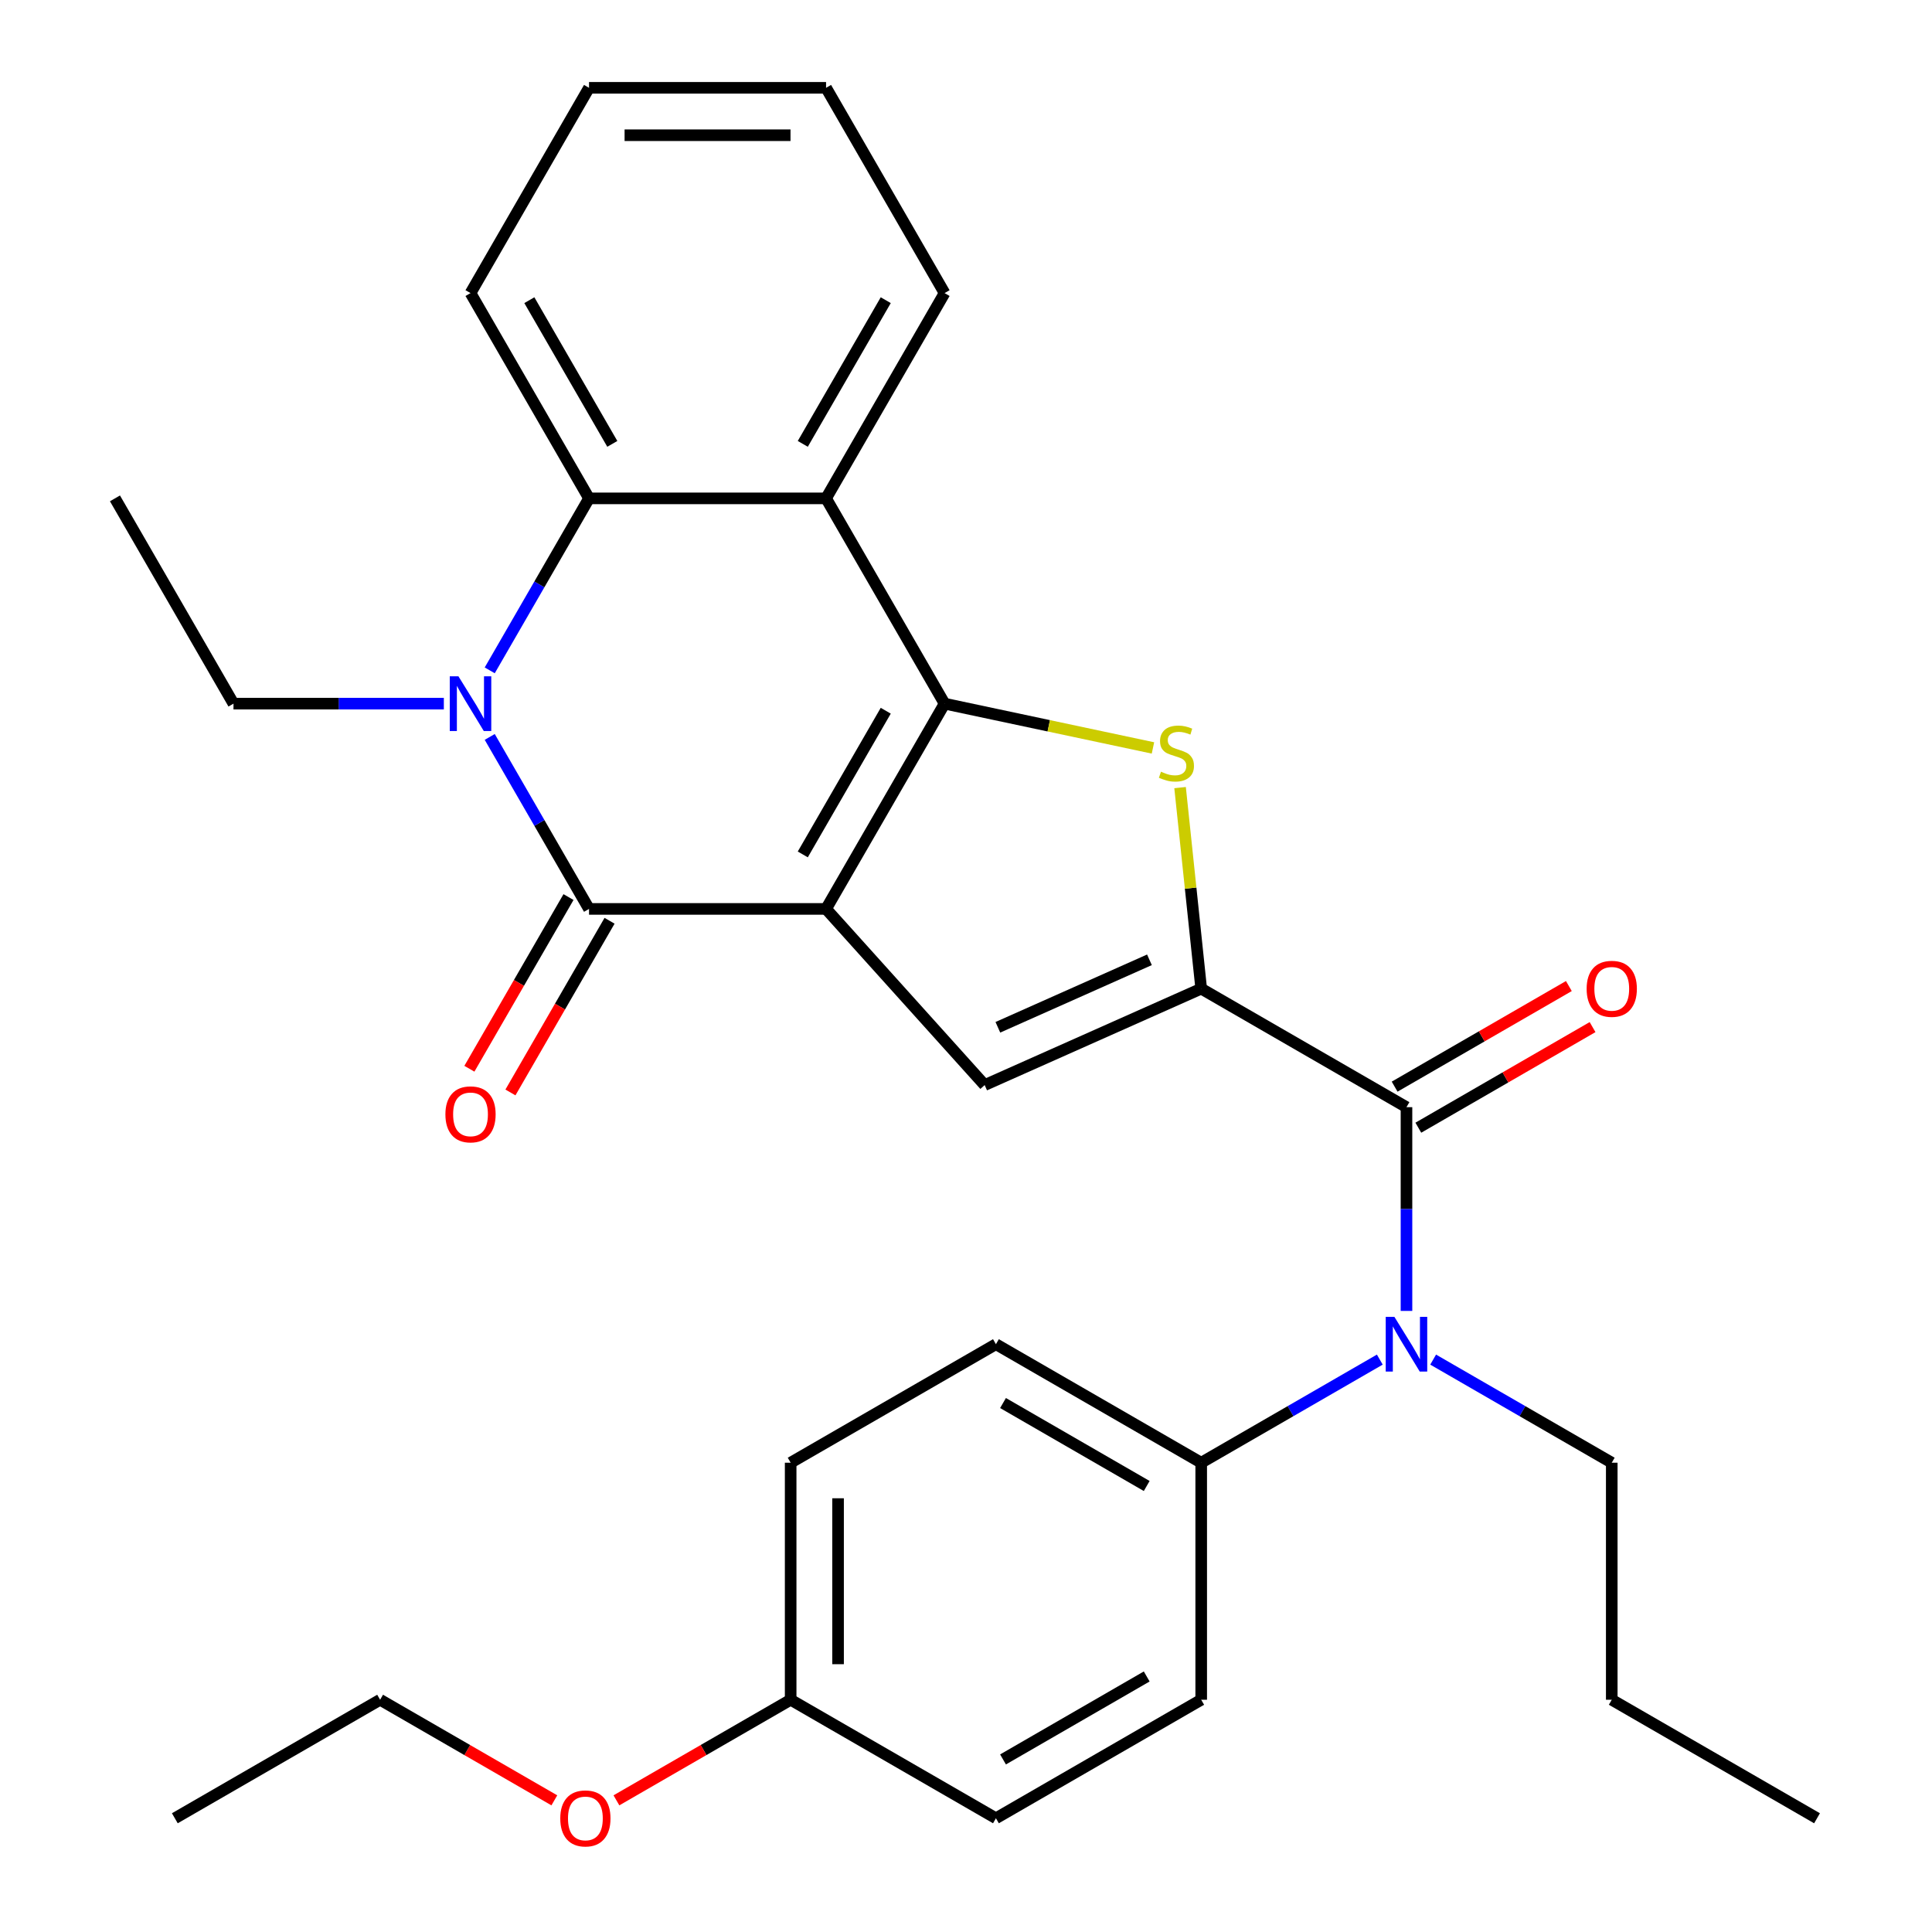 <?xml version='1.0' encoding='iso-8859-1'?>
<svg version='1.1' baseProfile='full'
              xmlns='http://www.w3.org/2000/svg'
                      xmlns:rdkit='http://www.rdkit.org/xml'
                      xmlns:xlink='http://www.w3.org/1999/xlink'
                  xml:space='preserve'
width='1000px' height='1000px' viewBox='0 0 1000 1000'>
<!-- END OF HEADER -->
<rect style='opacity:1.0;fill:#FFFFFF;stroke:none' width='1000' height='1000' x='0' y='0'> </rect>
<path class='bond-0' d='M 427.569,470.454 L 488.912,364.204' style='fill:none;fill-rule:evenodd;stroke:#000000;stroke-width:6px;stroke-linecap:butt;stroke-linejoin:miter;stroke-opacity:1' />
<path class='bond-0' d='M 415.52,442.248 L 458.461,367.873' style='fill:none;fill-rule:evenodd;stroke:#000000;stroke-width:6px;stroke-linecap:butt;stroke-linejoin:miter;stroke-opacity:1' />
<path class='bond-1' d='M 427.569,470.454 L 304.882,470.454' style='fill:none;fill-rule:evenodd;stroke:#000000;stroke-width:6px;stroke-linecap:butt;stroke-linejoin:miter;stroke-opacity:1' />
<path class='bond-5' d='M 427.569,470.454 L 509.662,561.628' style='fill:none;fill-rule:evenodd;stroke:#000000;stroke-width:6px;stroke-linecap:butt;stroke-linejoin:miter;stroke-opacity:1' />
<path class='bond-3' d='M 488.912,364.204 L 542.841,375.667' style='fill:none;fill-rule:evenodd;stroke:#000000;stroke-width:6px;stroke-linecap:butt;stroke-linejoin:miter;stroke-opacity:1' />
<path class='bond-3' d='M 542.841,375.667 L 596.771,387.13' style='fill:none;fill-rule:evenodd;stroke:#CCCC00;stroke-width:6px;stroke-linecap:butt;stroke-linejoin:miter;stroke-opacity:1' />
<path class='bond-6' d='M 488.912,364.204 L 427.569,257.954' style='fill:none;fill-rule:evenodd;stroke:#000000;stroke-width:6px;stroke-linecap:butt;stroke-linejoin:miter;stroke-opacity:1' />
<path class='bond-4' d='M 304.882,470.454 L 279.183,425.942' style='fill:none;fill-rule:evenodd;stroke:#000000;stroke-width:6px;stroke-linecap:butt;stroke-linejoin:miter;stroke-opacity:1' />
<path class='bond-4' d='M 279.183,425.942 L 253.485,381.431' style='fill:none;fill-rule:evenodd;stroke:#0000FF;stroke-width:6px;stroke-linecap:butt;stroke-linejoin:miter;stroke-opacity:1' />
<path class='bond-10' d='M 294.257,464.319 L 268.605,508.751' style='fill:none;fill-rule:evenodd;stroke:#000000;stroke-width:6px;stroke-linecap:butt;stroke-linejoin:miter;stroke-opacity:1' />
<path class='bond-10' d='M 268.605,508.751 L 242.952,553.182' style='fill:none;fill-rule:evenodd;stroke:#FF0000;stroke-width:6px;stroke-linecap:butt;stroke-linejoin:miter;stroke-opacity:1' />
<path class='bond-10' d='M 315.507,476.588 L 289.855,521.019' style='fill:none;fill-rule:evenodd;stroke:#000000;stroke-width:6px;stroke-linecap:butt;stroke-linejoin:miter;stroke-opacity:1' />
<path class='bond-10' d='M 289.855,521.019 L 264.202,565.451' style='fill:none;fill-rule:evenodd;stroke:#FF0000;stroke-width:6px;stroke-linecap:butt;stroke-linejoin:miter;stroke-opacity:1' />
<path class='bond-2' d='M 621.742,511.727 L 509.662,561.628' style='fill:none;fill-rule:evenodd;stroke:#000000;stroke-width:6px;stroke-linecap:butt;stroke-linejoin:miter;stroke-opacity:1' />
<path class='bond-2' d='M 594.95,496.796 L 516.494,531.727' style='fill:none;fill-rule:evenodd;stroke:#000000;stroke-width:6px;stroke-linecap:butt;stroke-linejoin:miter;stroke-opacity:1' />
<path class='bond-7' d='M 621.742,511.727 L 727.992,573.07' style='fill:none;fill-rule:evenodd;stroke:#000000;stroke-width:6px;stroke-linecap:butt;stroke-linejoin:miter;stroke-opacity:1' />
<path class='bond-30' d='M 621.742,511.727 L 616.273,459.693' style='fill:none;fill-rule:evenodd;stroke:#000000;stroke-width:6px;stroke-linecap:butt;stroke-linejoin:miter;stroke-opacity:1' />
<path class='bond-30' d='M 616.273,459.693 L 610.804,407.659' style='fill:none;fill-rule:evenodd;stroke:#CCCC00;stroke-width:6px;stroke-linecap:butt;stroke-linejoin:miter;stroke-opacity:1' />
<path class='bond-8' d='M 253.485,346.977 L 279.183,302.466' style='fill:none;fill-rule:evenodd;stroke:#0000FF;stroke-width:6px;stroke-linecap:butt;stroke-linejoin:miter;stroke-opacity:1' />
<path class='bond-8' d='M 279.183,302.466 L 304.882,257.954' style='fill:none;fill-rule:evenodd;stroke:#000000;stroke-width:6px;stroke-linecap:butt;stroke-linejoin:miter;stroke-opacity:1' />
<path class='bond-15' d='M 229.731,364.204 L 175.292,364.204' style='fill:none;fill-rule:evenodd;stroke:#0000FF;stroke-width:6px;stroke-linecap:butt;stroke-linejoin:miter;stroke-opacity:1' />
<path class='bond-15' d='M 175.292,364.204 L 120.852,364.204' style='fill:none;fill-rule:evenodd;stroke:#000000;stroke-width:6px;stroke-linecap:butt;stroke-linejoin:miter;stroke-opacity:1' />
<path class='bond-17' d='M 427.569,257.954 L 488.912,151.704' style='fill:none;fill-rule:evenodd;stroke:#000000;stroke-width:6px;stroke-linecap:butt;stroke-linejoin:miter;stroke-opacity:1' />
<path class='bond-17' d='M 415.52,229.748 L 458.461,155.373' style='fill:none;fill-rule:evenodd;stroke:#000000;stroke-width:6px;stroke-linecap:butt;stroke-linejoin:miter;stroke-opacity:1' />
<path class='bond-31' d='M 427.569,257.954 L 304.882,257.954' style='fill:none;fill-rule:evenodd;stroke:#000000;stroke-width:6px;stroke-linecap:butt;stroke-linejoin:miter;stroke-opacity:1' />
<path class='bond-9' d='M 727.992,573.07 L 727.992,625.8' style='fill:none;fill-rule:evenodd;stroke:#000000;stroke-width:6px;stroke-linecap:butt;stroke-linejoin:miter;stroke-opacity:1' />
<path class='bond-9' d='M 727.992,625.8 L 727.992,678.53' style='fill:none;fill-rule:evenodd;stroke:#0000FF;stroke-width:6px;stroke-linecap:butt;stroke-linejoin:miter;stroke-opacity:1' />
<path class='bond-12' d='M 734.126,583.695 L 779.218,557.661' style='fill:none;fill-rule:evenodd;stroke:#000000;stroke-width:6px;stroke-linecap:butt;stroke-linejoin:miter;stroke-opacity:1' />
<path class='bond-12' d='M 779.218,557.661 L 824.309,531.628' style='fill:none;fill-rule:evenodd;stroke:#FF0000;stroke-width:6px;stroke-linecap:butt;stroke-linejoin:miter;stroke-opacity:1' />
<path class='bond-12' d='M 721.858,562.445 L 766.949,536.412' style='fill:none;fill-rule:evenodd;stroke:#000000;stroke-width:6px;stroke-linecap:butt;stroke-linejoin:miter;stroke-opacity:1' />
<path class='bond-12' d='M 766.949,536.412 L 812.04,510.378' style='fill:none;fill-rule:evenodd;stroke:#FF0000;stroke-width:6px;stroke-linecap:butt;stroke-linejoin:miter;stroke-opacity:1' />
<path class='bond-20' d='M 304.882,257.954 L 243.539,151.704' style='fill:none;fill-rule:evenodd;stroke:#000000;stroke-width:6px;stroke-linecap:butt;stroke-linejoin:miter;stroke-opacity:1' />
<path class='bond-20' d='M 316.93,229.748 L 273.99,155.373' style='fill:none;fill-rule:evenodd;stroke:#000000;stroke-width:6px;stroke-linecap:butt;stroke-linejoin:miter;stroke-opacity:1' />
<path class='bond-11' d='M 714.185,703.728 L 667.963,730.414' style='fill:none;fill-rule:evenodd;stroke:#0000FF;stroke-width:6px;stroke-linecap:butt;stroke-linejoin:miter;stroke-opacity:1' />
<path class='bond-11' d='M 667.963,730.414 L 621.742,757.1' style='fill:none;fill-rule:evenodd;stroke:#000000;stroke-width:6px;stroke-linecap:butt;stroke-linejoin:miter;stroke-opacity:1' />
<path class='bond-21' d='M 741.799,703.728 L 788.02,730.414' style='fill:none;fill-rule:evenodd;stroke:#0000FF;stroke-width:6px;stroke-linecap:butt;stroke-linejoin:miter;stroke-opacity:1' />
<path class='bond-21' d='M 788.02,730.414 L 834.242,757.1' style='fill:none;fill-rule:evenodd;stroke:#000000;stroke-width:6px;stroke-linecap:butt;stroke-linejoin:miter;stroke-opacity:1' />
<path class='bond-13' d='M 621.742,757.1 L 515.492,695.757' style='fill:none;fill-rule:evenodd;stroke:#000000;stroke-width:6px;stroke-linecap:butt;stroke-linejoin:miter;stroke-opacity:1' />
<path class='bond-13' d='M 593.536,769.149 L 519.161,726.208' style='fill:none;fill-rule:evenodd;stroke:#000000;stroke-width:6px;stroke-linecap:butt;stroke-linejoin:miter;stroke-opacity:1' />
<path class='bond-14' d='M 621.742,757.1 L 621.742,879.787' style='fill:none;fill-rule:evenodd;stroke:#000000;stroke-width:6px;stroke-linecap:butt;stroke-linejoin:miter;stroke-opacity:1' />
<path class='bond-19' d='M 515.492,695.757 L 409.242,757.1' style='fill:none;fill-rule:evenodd;stroke:#000000;stroke-width:6px;stroke-linecap:butt;stroke-linejoin:miter;stroke-opacity:1' />
<path class='bond-18' d='M 621.742,879.787 L 515.492,941.13' style='fill:none;fill-rule:evenodd;stroke:#000000;stroke-width:6px;stroke-linecap:butt;stroke-linejoin:miter;stroke-opacity:1' />
<path class='bond-18' d='M 593.536,867.738 L 519.161,910.679' style='fill:none;fill-rule:evenodd;stroke:#000000;stroke-width:6px;stroke-linecap:butt;stroke-linejoin:miter;stroke-opacity:1' />
<path class='bond-25' d='M 120.852,364.204 L 59.508,257.954' style='fill:none;fill-rule:evenodd;stroke:#000000;stroke-width:6px;stroke-linecap:butt;stroke-linejoin:miter;stroke-opacity:1' />
<path class='bond-16' d='M 409.242,879.787 L 515.492,941.13' style='fill:none;fill-rule:evenodd;stroke:#000000;stroke-width:6px;stroke-linecap:butt;stroke-linejoin:miter;stroke-opacity:1' />
<path class='bond-22' d='M 409.242,879.787 L 364.151,905.82' style='fill:none;fill-rule:evenodd;stroke:#000000;stroke-width:6px;stroke-linecap:butt;stroke-linejoin:miter;stroke-opacity:1' />
<path class='bond-22' d='M 364.151,905.82 L 319.06,931.854' style='fill:none;fill-rule:evenodd;stroke:#FF0000;stroke-width:6px;stroke-linecap:butt;stroke-linejoin:miter;stroke-opacity:1' />
<path class='bond-33' d='M 409.242,879.787 L 409.242,757.1' style='fill:none;fill-rule:evenodd;stroke:#000000;stroke-width:6px;stroke-linecap:butt;stroke-linejoin:miter;stroke-opacity:1' />
<path class='bond-33' d='M 433.78,861.384 L 433.78,775.503' style='fill:none;fill-rule:evenodd;stroke:#000000;stroke-width:6px;stroke-linecap:butt;stroke-linejoin:miter;stroke-opacity:1' />
<path class='bond-26' d='M 488.912,151.704 L 427.569,45.455' style='fill:none;fill-rule:evenodd;stroke:#000000;stroke-width:6px;stroke-linecap:butt;stroke-linejoin:miter;stroke-opacity:1' />
<path class='bond-27' d='M 243.539,151.704 L 304.882,45.455' style='fill:none;fill-rule:evenodd;stroke:#000000;stroke-width:6px;stroke-linecap:butt;stroke-linejoin:miter;stroke-opacity:1' />
<path class='bond-24' d='M 834.242,757.1 L 834.242,879.787' style='fill:none;fill-rule:evenodd;stroke:#000000;stroke-width:6px;stroke-linecap:butt;stroke-linejoin:miter;stroke-opacity:1' />
<path class='bond-23' d='M 286.925,931.854 L 241.834,905.82' style='fill:none;fill-rule:evenodd;stroke:#FF0000;stroke-width:6px;stroke-linecap:butt;stroke-linejoin:miter;stroke-opacity:1' />
<path class='bond-23' d='M 241.834,905.82 L 196.743,879.787' style='fill:none;fill-rule:evenodd;stroke:#000000;stroke-width:6px;stroke-linecap:butt;stroke-linejoin:miter;stroke-opacity:1' />
<path class='bond-28' d='M 196.743,879.787 L 90.493,941.13' style='fill:none;fill-rule:evenodd;stroke:#000000;stroke-width:6px;stroke-linecap:butt;stroke-linejoin:miter;stroke-opacity:1' />
<path class='bond-29' d='M 834.242,879.787 L 940.491,941.13' style='fill:none;fill-rule:evenodd;stroke:#000000;stroke-width:6px;stroke-linecap:butt;stroke-linejoin:miter;stroke-opacity:1' />
<path class='bond-32' d='M 427.569,45.455 L 304.882,45.455' style='fill:none;fill-rule:evenodd;stroke:#000000;stroke-width:6px;stroke-linecap:butt;stroke-linejoin:miter;stroke-opacity:1' />
<path class='bond-32' d='M 409.166,69.992 L 323.285,69.992' style='fill:none;fill-rule:evenodd;stroke:#000000;stroke-width:6px;stroke-linecap:butt;stroke-linejoin:miter;stroke-opacity:1' />
<path  class='atom-4' d='M 600.918 399.432
Q 601.238 399.552, 602.558 400.112
Q 603.878 400.672, 605.318 401.032
Q 606.798 401.352, 608.238 401.352
Q 610.918 401.352, 612.478 400.072
Q 614.038 398.752, 614.038 396.472
Q 614.038 394.912, 613.238 393.952
Q 612.478 392.992, 611.278 392.472
Q 610.078 391.952, 608.078 391.352
Q 605.558 390.592, 604.038 389.872
Q 602.558 389.152, 601.478 387.632
Q 600.438 386.112, 600.438 383.552
Q 600.438 379.992, 602.838 377.792
Q 605.278 375.592, 610.078 375.592
Q 613.358 375.592, 617.078 377.152
L 616.158 380.232
Q 612.758 378.832, 610.198 378.832
Q 607.438 378.832, 605.918 379.992
Q 604.398 381.112, 604.438 383.072
Q 604.438 384.592, 605.198 385.512
Q 605.998 386.432, 607.118 386.952
Q 608.278 387.472, 610.198 388.072
Q 612.758 388.872, 614.278 389.672
Q 615.798 390.472, 616.878 392.112
Q 617.998 393.712, 617.998 396.472
Q 617.998 400.392, 615.358 402.512
Q 612.758 404.592, 608.398 404.592
Q 605.878 404.592, 603.958 404.032
Q 602.078 403.512, 599.838 402.592
L 600.918 399.432
' fill='#CCCC00'/>
<path  class='atom-5' d='M 237.279 350.044
L 246.559 365.044
Q 247.479 366.524, 248.959 369.204
Q 250.439 371.884, 250.519 372.044
L 250.519 350.044
L 254.279 350.044
L 254.279 378.364
L 250.399 378.364
L 240.439 361.964
Q 239.279 360.044, 238.039 357.844
Q 236.839 355.644, 236.479 354.964
L 236.479 378.364
L 232.799 378.364
L 232.799 350.044
L 237.279 350.044
' fill='#0000FF'/>
<path  class='atom-10' d='M 721.732 681.597
L 731.012 696.597
Q 731.932 698.077, 733.412 700.757
Q 734.892 703.437, 734.972 703.597
L 734.972 681.597
L 738.732 681.597
L 738.732 709.917
L 734.852 709.917
L 724.892 693.517
Q 723.732 691.597, 722.492 689.397
Q 721.292 687.197, 720.932 686.517
L 720.932 709.917
L 717.252 709.917
L 717.252 681.597
L 721.732 681.597
' fill='#0000FF'/>
<path  class='atom-11' d='M 230.539 576.784
Q 230.539 569.984, 233.899 566.184
Q 237.259 562.384, 243.539 562.384
Q 249.819 562.384, 253.179 566.184
Q 256.539 569.984, 256.539 576.784
Q 256.539 583.664, 253.139 587.584
Q 249.739 591.464, 243.539 591.464
Q 237.299 591.464, 233.899 587.584
Q 230.539 583.704, 230.539 576.784
M 243.539 588.264
Q 247.859 588.264, 250.179 585.384
Q 252.539 582.464, 252.539 576.784
Q 252.539 571.224, 250.179 568.424
Q 247.859 565.584, 243.539 565.584
Q 239.219 565.584, 236.859 568.384
Q 234.539 571.184, 234.539 576.784
Q 234.539 582.504, 236.859 585.384
Q 239.219 588.264, 243.539 588.264
' fill='#FF0000'/>
<path  class='atom-13' d='M 821.242 511.807
Q 821.242 505.007, 824.602 501.207
Q 827.962 497.407, 834.242 497.407
Q 840.522 497.407, 843.882 501.207
Q 847.242 505.007, 847.242 511.807
Q 847.242 518.687, 843.842 522.607
Q 840.442 526.487, 834.242 526.487
Q 828.002 526.487, 824.602 522.607
Q 821.242 518.727, 821.242 511.807
M 834.242 523.287
Q 838.562 523.287, 840.882 520.407
Q 843.242 517.487, 843.242 511.807
Q 843.242 506.247, 840.882 503.447
Q 838.562 500.607, 834.242 500.607
Q 829.922 500.607, 827.562 503.407
Q 825.242 506.207, 825.242 511.807
Q 825.242 517.527, 827.562 520.407
Q 829.922 523.287, 834.242 523.287
' fill='#FF0000'/>
<path  class='atom-23' d='M 289.993 941.21
Q 289.993 934.41, 293.353 930.61
Q 296.713 926.81, 302.993 926.81
Q 309.273 926.81, 312.633 930.61
Q 315.993 934.41, 315.993 941.21
Q 315.993 948.09, 312.593 952.01
Q 309.193 955.89, 302.993 955.89
Q 296.753 955.89, 293.353 952.01
Q 289.993 948.13, 289.993 941.21
M 302.993 952.69
Q 307.313 952.69, 309.633 949.81
Q 311.993 946.89, 311.993 941.21
Q 311.993 935.65, 309.633 932.85
Q 307.313 930.01, 302.993 930.01
Q 298.673 930.01, 296.313 932.81
Q 293.993 935.61, 293.993 941.21
Q 293.993 946.93, 296.313 949.81
Q 298.673 952.69, 302.993 952.69
' fill='#FF0000'/>
</svg>
